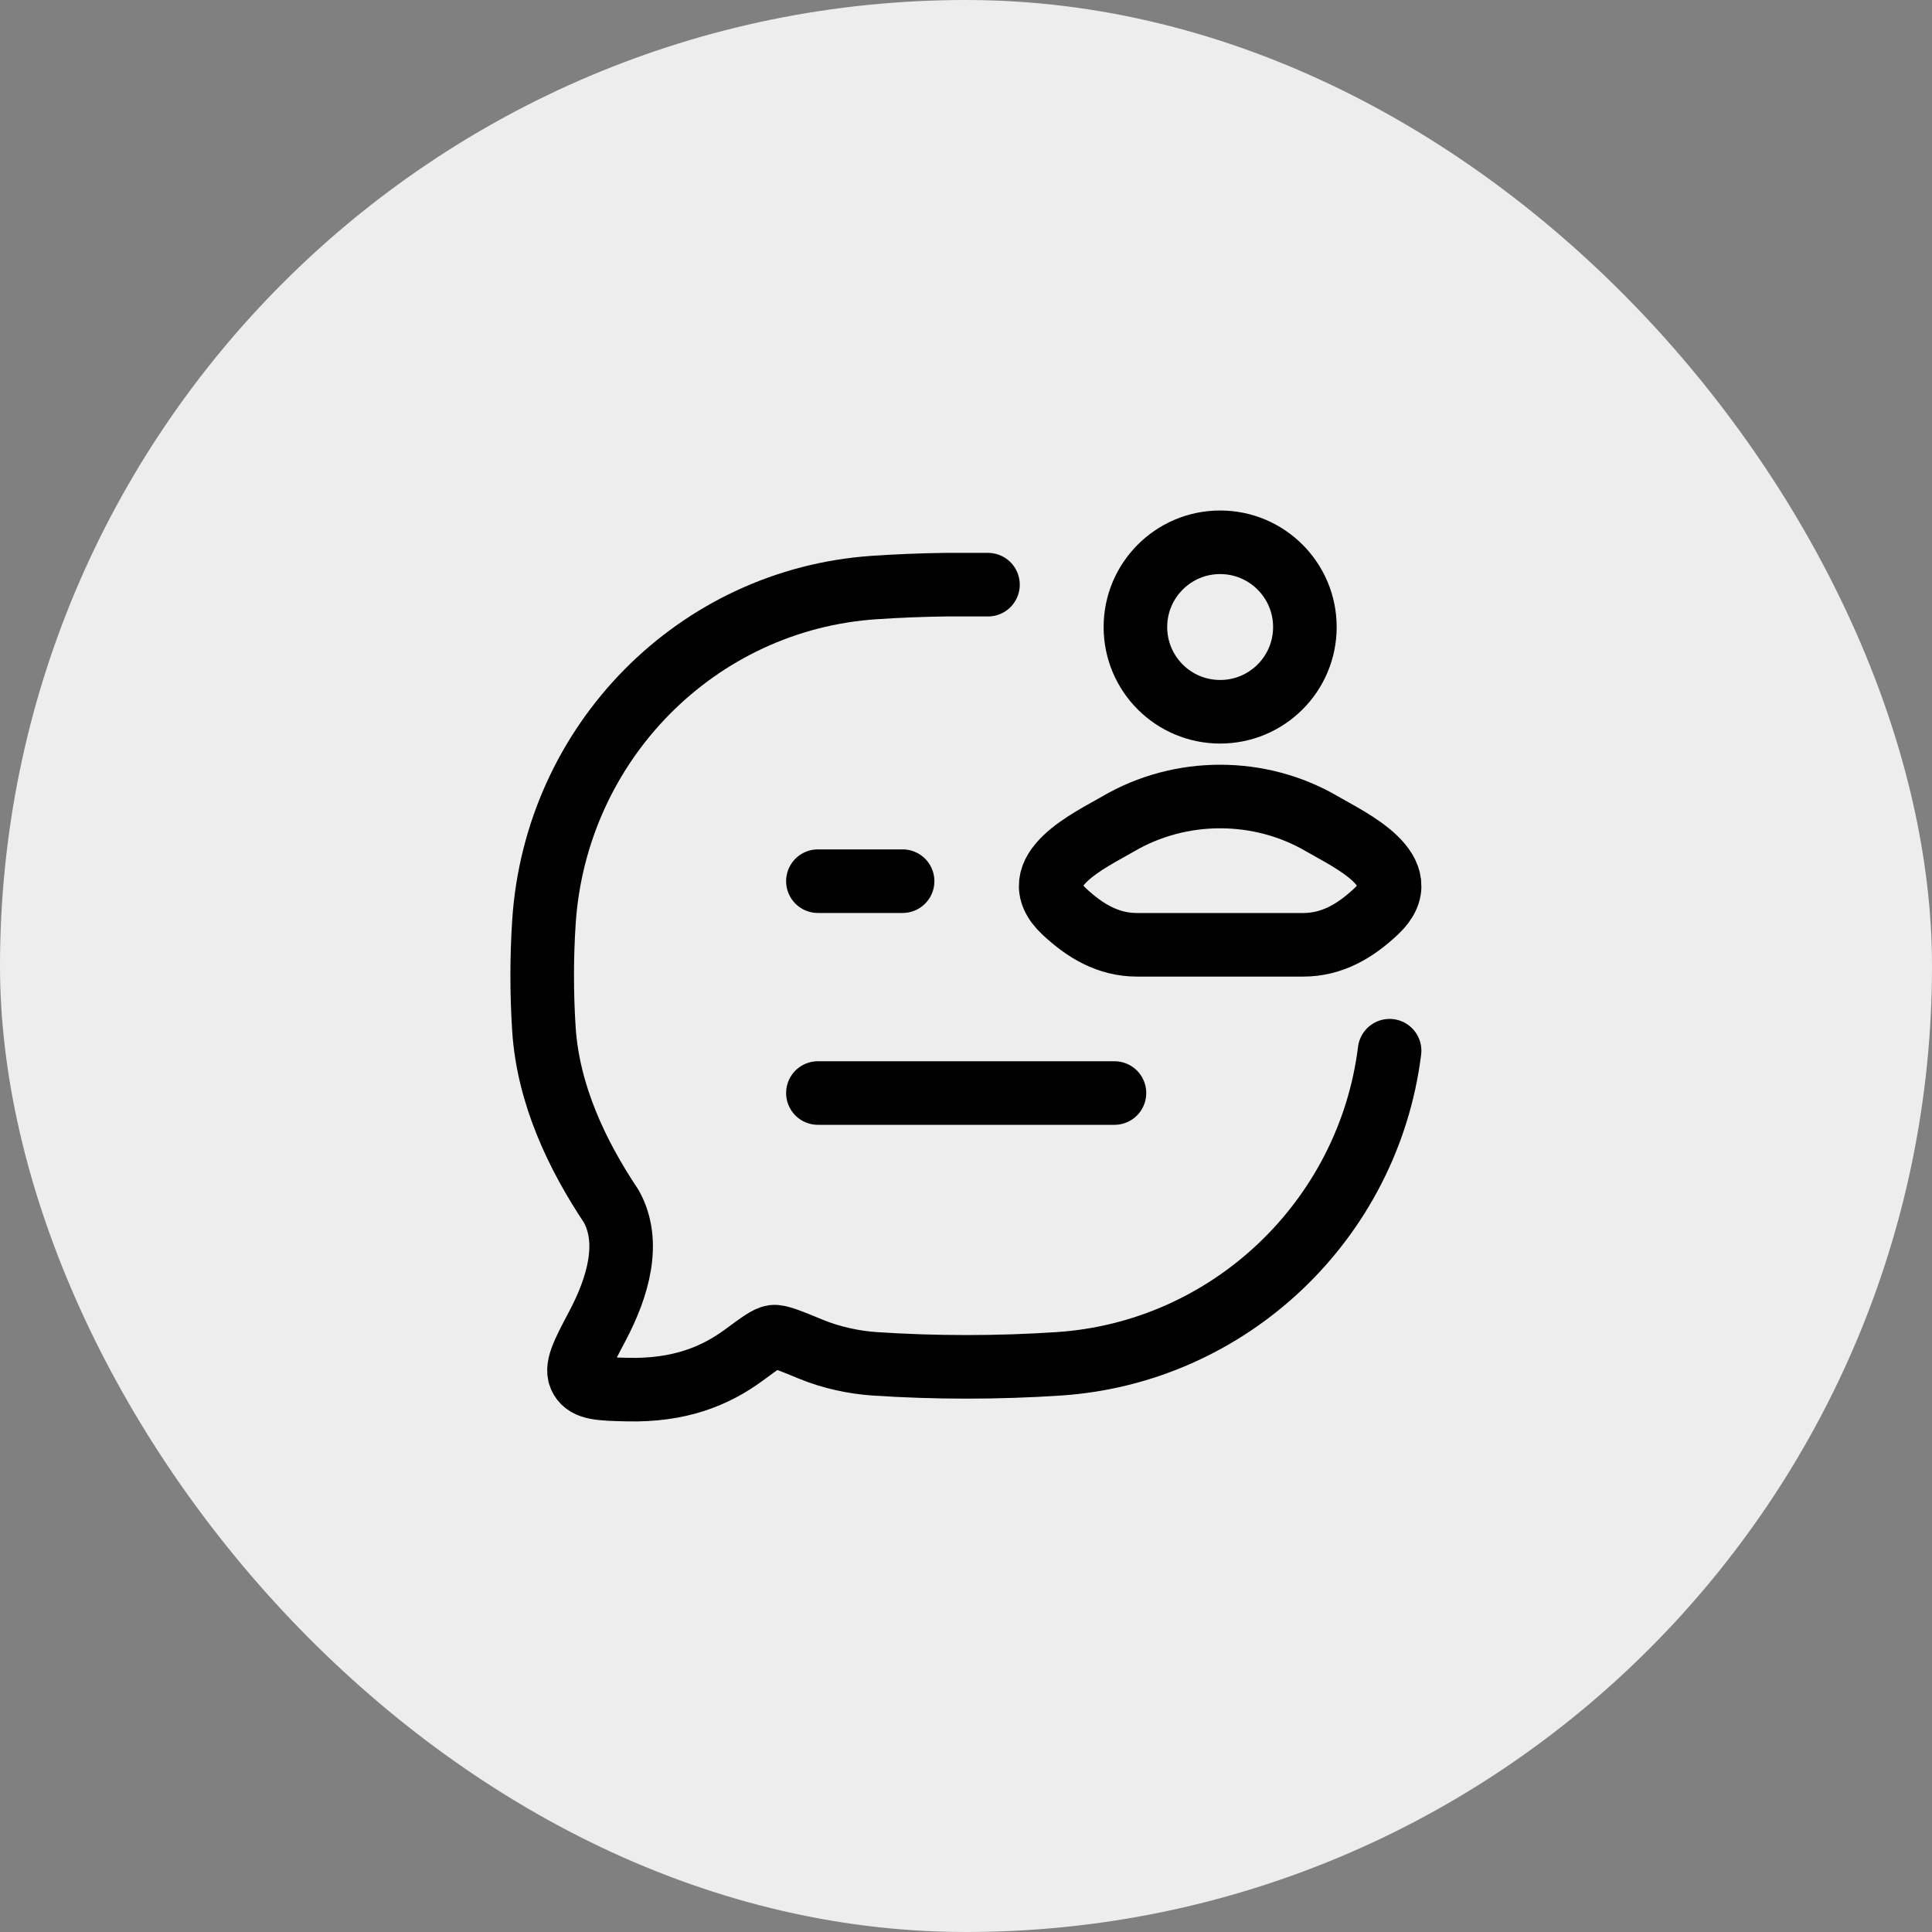 <svg width="32" height="32" viewBox="0 0 32 32" fill="none" xmlns="http://www.w3.org/2000/svg">
<rect x="0" y="0" width="32" height="32" fill="#808080" stroke="none"/>
<rect width="32" height="32" rx="16" fill="#EDEDED"/>
<path d="M16.364 9.684H15.661C15.266 9.689 14.872 9.705 14.486 9.731C11.544 9.926 9.202 12.298 9.009 15.276C8.971 15.858 8.971 16.462 9.009 17.044C9.079 18.129 9.559 19.133 10.125 19.981C10.454 20.575 10.237 21.315 9.895 21.963C9.648 22.429 9.525 22.663 9.624 22.831C9.723 23 9.944 23.005 10.386 23.016C11.261 23.037 11.851 22.789 12.32 22.445C12.585 22.249 12.718 22.151 12.809 22.14C12.901 22.129 13.081 22.203 13.441 22.351C13.765 22.484 14.141 22.566 14.486 22.589C15.487 22.656 16.535 22.656 17.538 22.589C20.361 22.402 22.666 20.21 23.016 17.403" stroke="black" stroke-width="1.053" stroke-linecap="round" stroke-linejoin="round"/>
<path d="M18.518 13.648C18.077 13.906 16.92 14.435 17.625 15.095C17.969 15.418 18.352 15.649 18.834 15.649H21.584C22.067 15.649 22.45 15.418 22.794 15.095C23.499 14.435 22.342 13.906 21.901 13.648C20.866 13.041 19.553 13.041 18.518 13.648Z" stroke="black" stroke-width="1.053"/>
<path d="M21.613 10.386C21.613 11.161 20.985 11.789 20.209 11.789C19.434 11.789 18.806 11.161 18.806 10.386C18.806 9.611 19.434 8.982 20.209 8.982C20.985 8.982 21.613 9.611 21.613 10.386Z" stroke="black" stroke-width="1.053"/>
<path d="M13.547 18.104H18.459M13.547 14.595H14.95" stroke="black" stroke-width="1.053" stroke-linecap="round" stroke-linejoin="round"/>
</svg>
